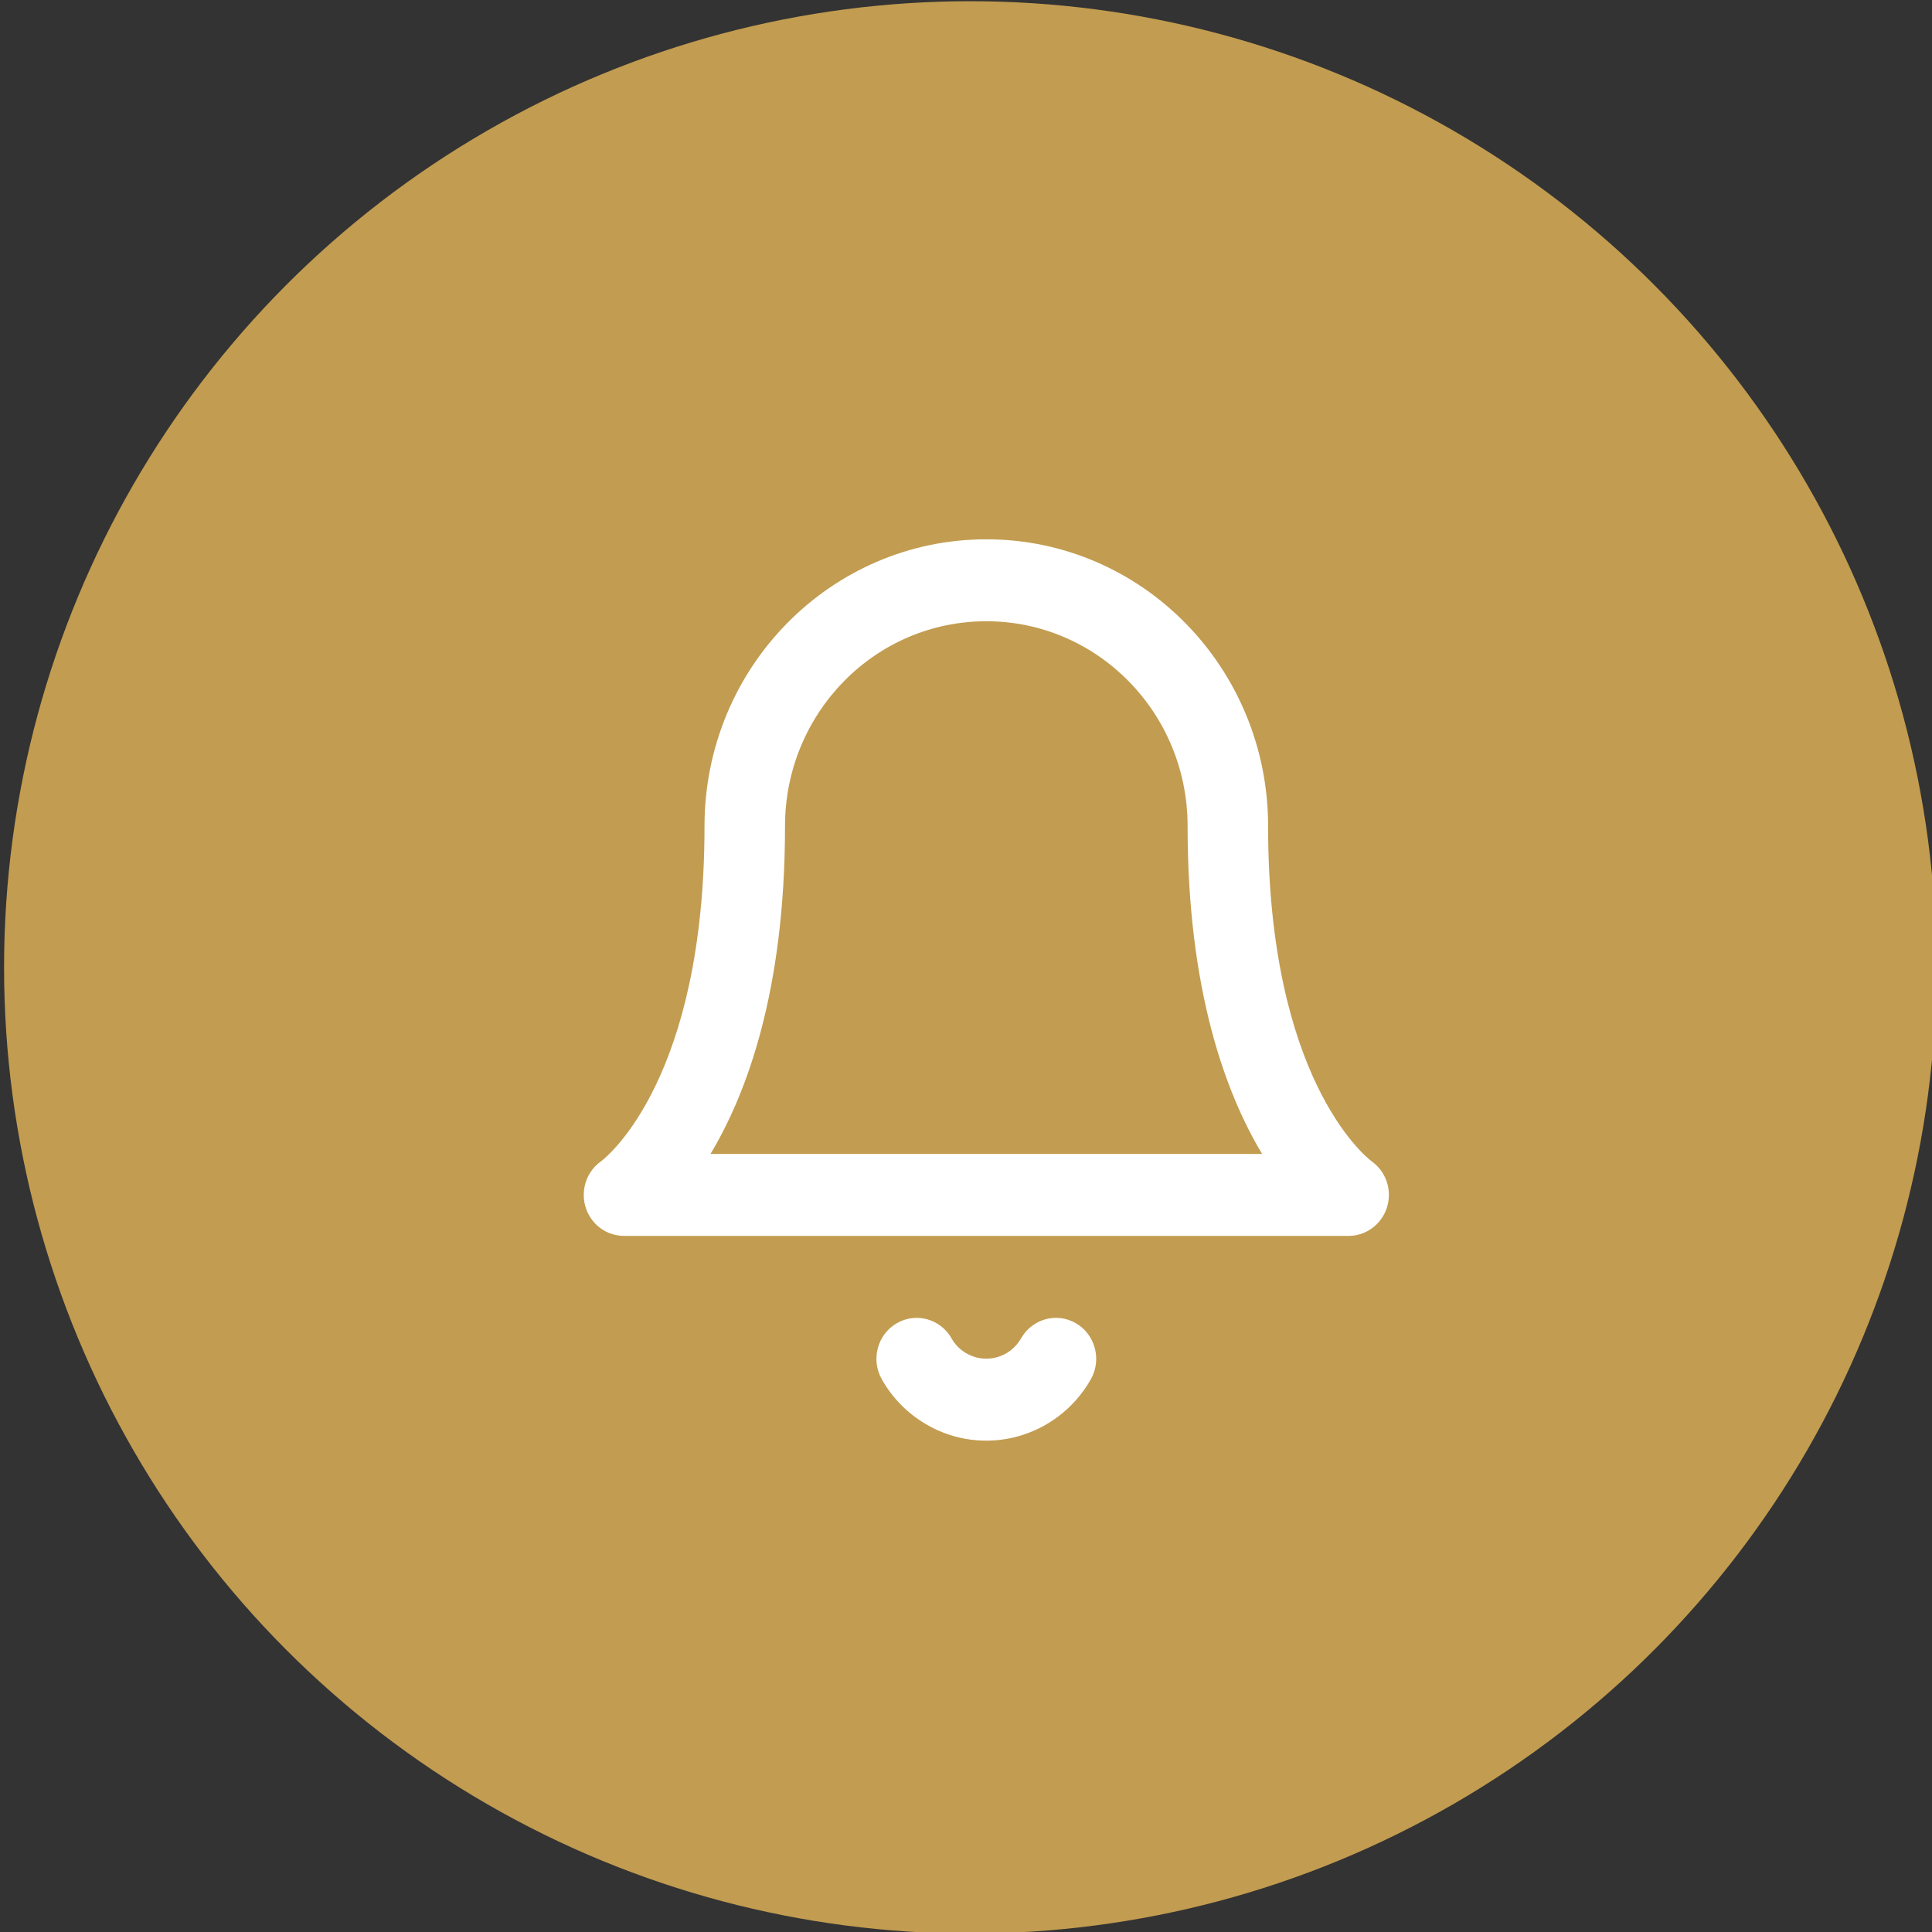 <?xml version="1.0" encoding="UTF-8" standalone="no"?>
<!DOCTYPE svg PUBLIC "-//W3C//DTD SVG 1.1//EN" "http://www.w3.org/Graphics/SVG/1.1/DTD/svg11.dtd">
<svg width="100%" height="100%" viewBox="0 0 86 86" version="1.1" xmlns="http://www.w3.org/2000/svg" xmlns:xlink="http://www.w3.org/1999/xlink" xml:space="preserve" xmlns:serif="http://www.serif.com/" style="fill-rule:evenodd;clip-rule:evenodd;stroke-linejoin:round;stroke-miterlimit:2;">
    <rect x="0" y="0" width="86" height="86" fill="#333333" stroke="none"/>
    <g transform="matrix(1,0,0,1,-912,-375)">
        <g transform="matrix(1,0,0,1,-594,-74)">
            <g transform="matrix(1.024,0,0,1.024,535.429,158.238)">
                <circle cx="990" cy="326" r="42" style="fill:rgb(194,156,80);"/>
            </g>
        </g>
        <g transform="matrix(1,0,0,1,-594,-74)">
            <g id="bell" transform="matrix(0.056,0,0,0.057,1528.4,471.182)">
                <path d="M544,256C544,384.352 574.304,464.64 603.232,512L164.768,512C193.696,464.64 224,384.352 224,256C224,211.808 241.888,171.84 270.848,142.848C299.808,113.856 339.808,96 384,96C428.192,96 468.16,113.888 497.152,142.848C526.144,171.808 544,211.808 544,256ZM608,256C608,194.144 582.88,138.112 542.4,97.6C501.92,57.088 445.856,32 384,32C322.144,32 266.112,57.12 225.6,97.6C185.088,138.08 160,194.144 160,256C160,452.064 83.424,513.504 77.984,517.568C63.488,527.424 59.648,547.136 69.376,561.76C75.52,570.944 85.568,575.936 96,576L672,576C689.664,576 704,561.664 704,544C704,533.152 698.624,523.584 690.272,517.728C684.64,513.568 608,452.128 608,256ZM411.68,655.936C407.232,663.584 400.192,668.704 392.224,670.816C384.256,672.928 375.584,672 367.936,667.584C362.752,664.576 358.88,660.48 356.448,656.16C347.68,640.8 328.16,635.456 312.8,644.224C297.44,652.992 292.096,672.512 300.864,687.872C308.864,701.92 320.8,714.208 335.84,722.944C358.752,736.256 384.96,738.976 408.672,732.672C432.384,726.368 453.76,710.976 467.04,688.064C475.904,672.768 470.688,653.184 455.424,644.32C440.16,635.456 420.544,640.672 411.68,655.936Z" style="fill:white;fill-rule:nonzero;"/>
            </g>
        </g>
    </g>
</svg>
